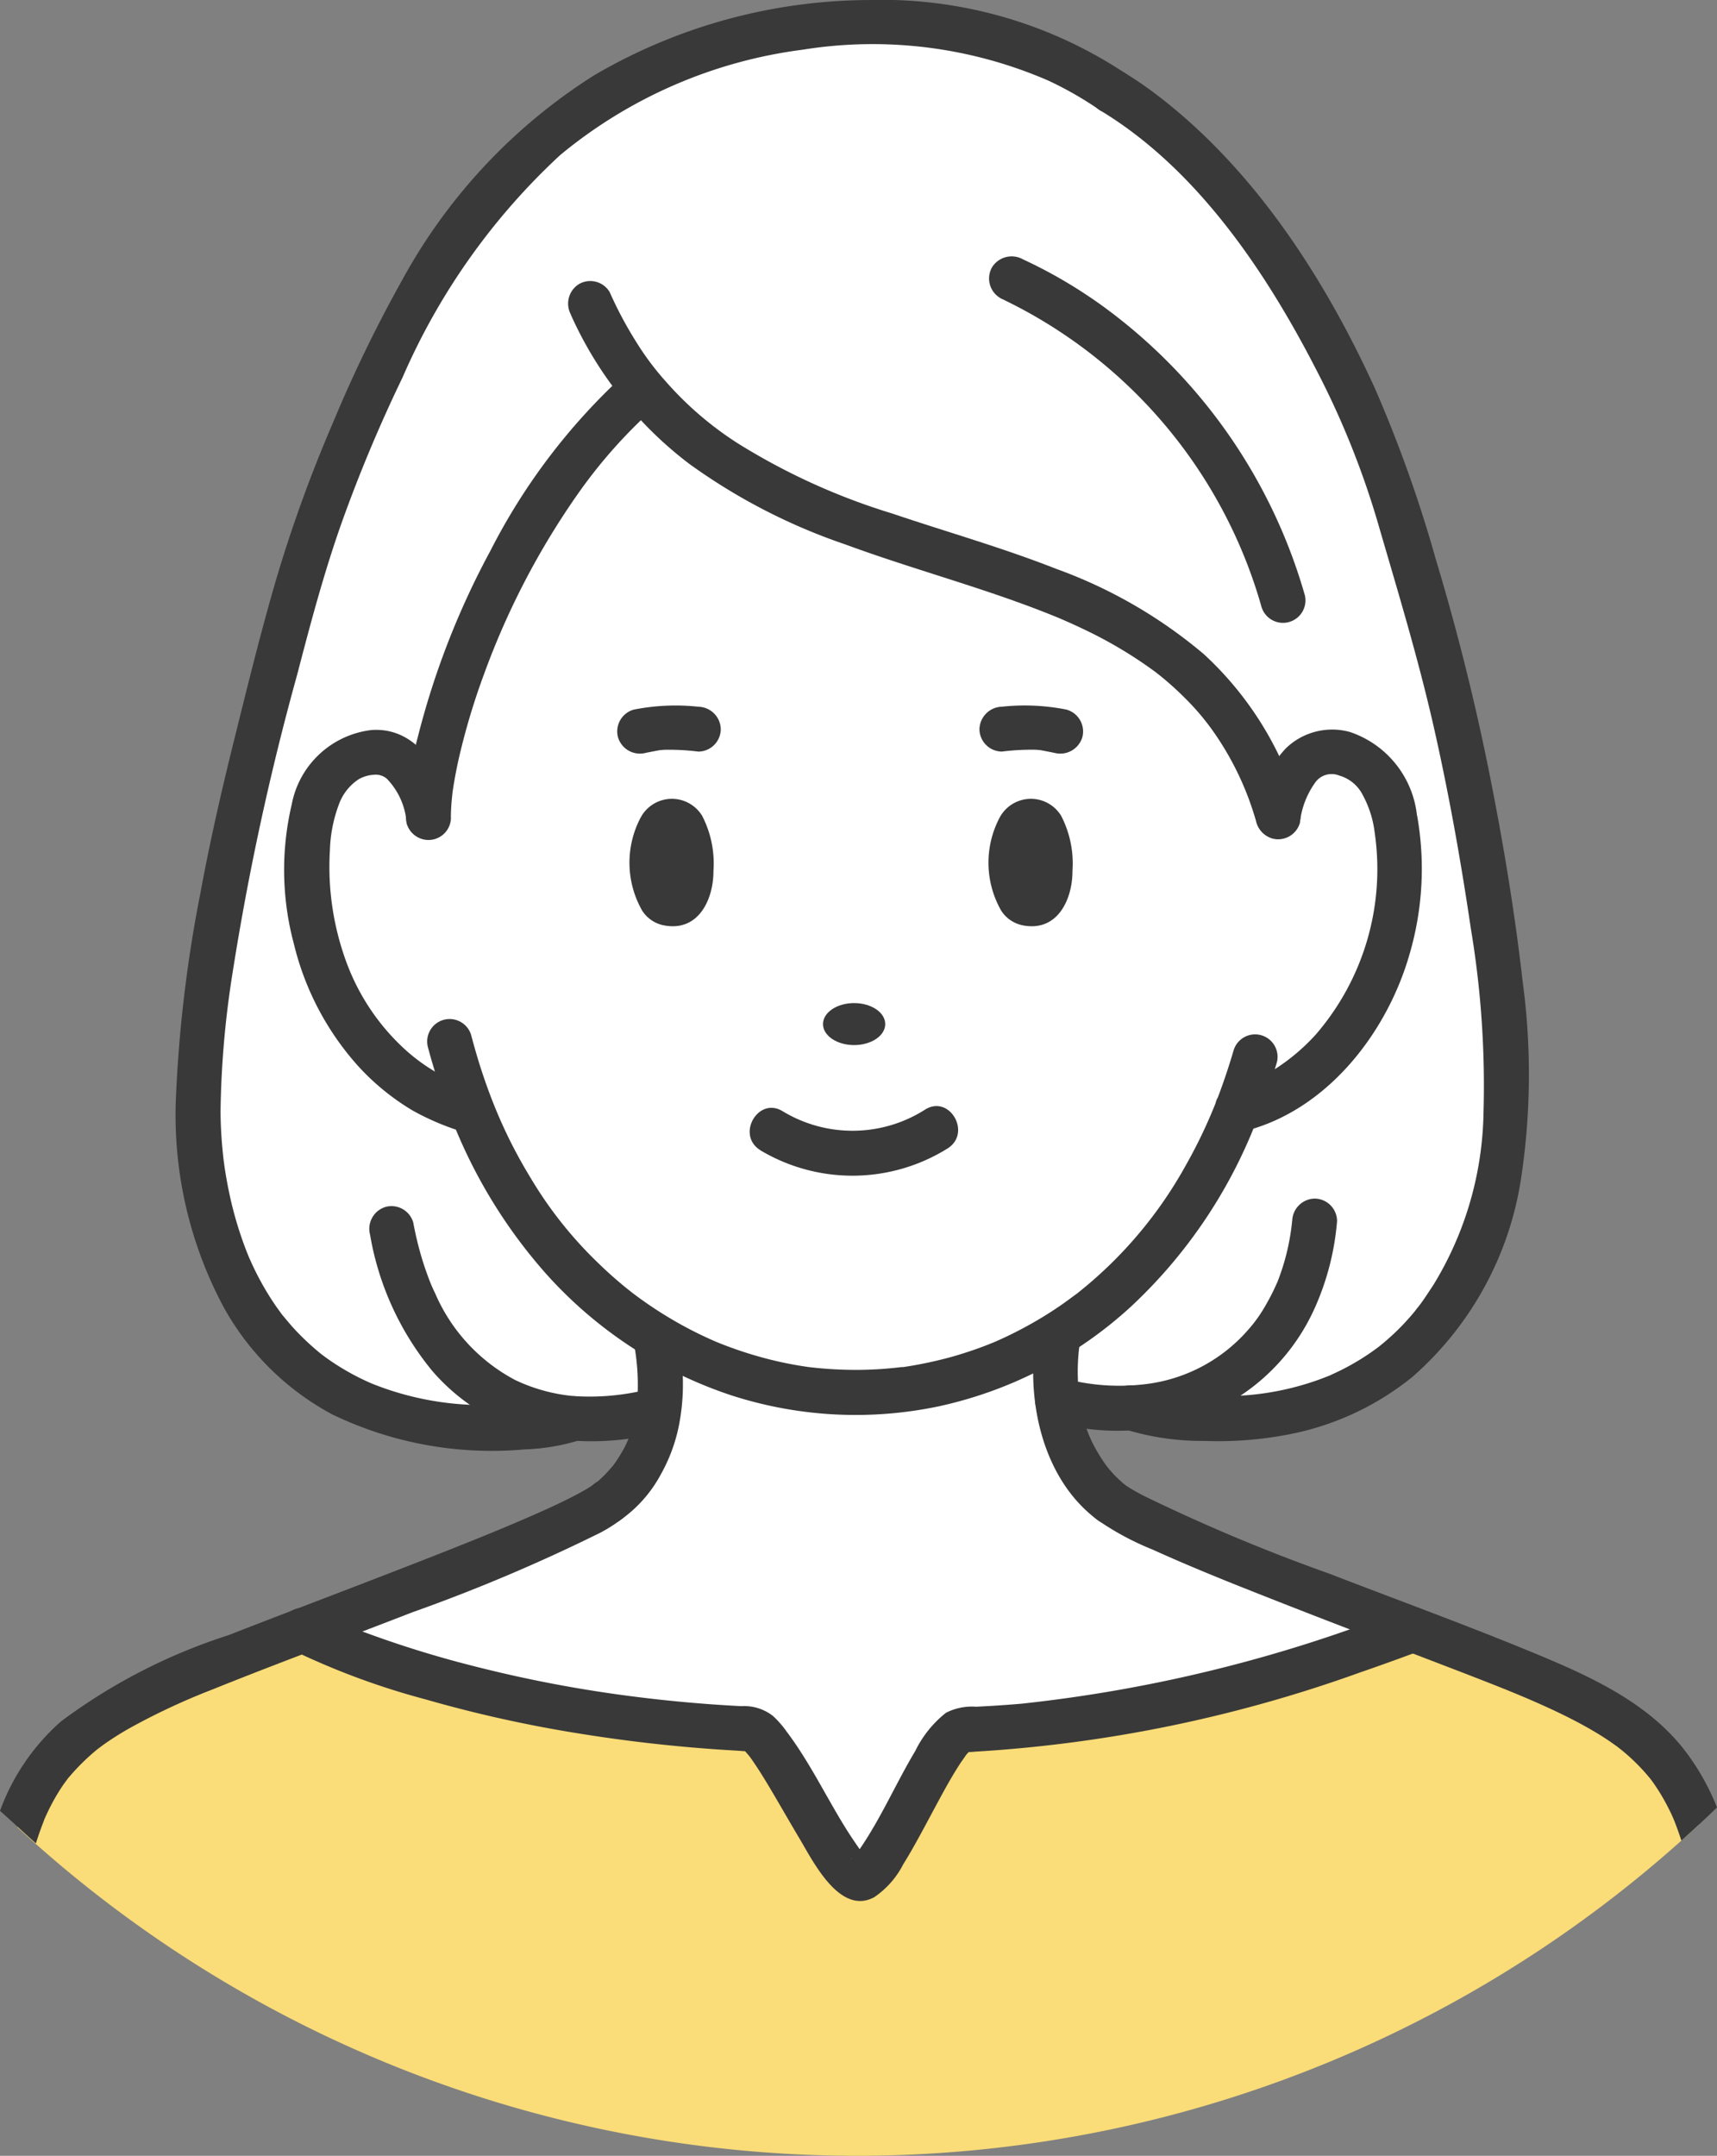 <svg xmlns="http://www.w3.org/2000/svg" xmlns:xlink="http://www.w3.org/1999/xlink" width="65" height="81.607" viewBox="0 0 65 81.607">
  <rect x="0" y="0" width="65" height="81.607" fill="#808080" stroke="none"/>
  <defs>
    <clipPath id="clip-path">
      <rect id="長方形_389" data-name="長方形 389" width="65" height="81.607" transform="translate(0 0)" fill="none"/>
    </clipPath>
  </defs>
  <g id="グループ_347" data-name="グループ 347" transform="translate(0 -0.001)">
    <g id="グループ_346" data-name="グループ 346" transform="translate(0 0.001)" clip-path="url(#clip-path)">
      <path id="パス_2982" data-name="パス 2982" d="M179.1,660.057c1.047.874,6.957,3.124,11.47,4.851-6.521,2.434-11.459,3.579-17.042,3.789-.887.033-3.038,5.634-3.89,5.63-.872,0-3.291-5.615-4.122-5.655-10.393-.487-16.6-3.543-16.974-3.734,4.523-1.731,10.494-4,11.547-4.881a4.944,4.944,0,0,0,1.932-3.48,7.587,7.587,0,0,0-.046-2.193,4.066,4.066,0,0,0-.109-.606,14.392,14.392,0,0,0,15.308-.091l-.064.321a8.238,8.238,0,0,0-.021,2.2,5.79,5.79,0,0,0,2.012,3.848" transform="translate(-137.077 -603.219)" fill="#fff"/>
      <path id="パス_2983" data-name="パス 2983" d="M131.747,13.6c5.194,3.1,9.468,10.869,10.977,16.376a91.45,91.45,0,0,1,3.5,15.451c.653,4.5,1.067,9.935-1.616,13.891-.48.707-3.109,5.386-10.859,4.414a9.113,9.113,0,0,1-1.258-.284l-.008,0a9.693,9.693,0,0,1-2.351-.2s-.308-.06-.445-.1a8.239,8.239,0,0,1,.021-2.2l.064-.321A17.292,17.292,0,0,0,136.5,52.17h0c.2-.044.585-.176.585-.176a8.385,8.385,0,0,0,4.309-3.92,10.955,10.955,0,0,0,1.185-6.277c-.183-1.683-.916-3.1-2.47-3.173-1.156-.057-1.86,1.191-2.045,2.451-3.339-11.462-17.306-8.021-24.069-16.21-5.152,4.433-8.091,12.907-8.1,16.225h-.008c-.184-1.263-.9-2.507-2.056-2.449-1.555.076-2.288,1.489-2.471,3.172a10.962,10.962,0,0,0,1.185,6.278,8.387,8.387,0,0,0,4.309,3.92s.5.156.716.243a17.165,17.165,0,0,0,6.9,8.461,4.061,4.061,0,0,1,.11.606,7.59,7.59,0,0,1,.045,2.193c-.083.03-.178.053-.178.053a9.694,9.694,0,0,1-3.055.286l-.072.024a7.977,7.977,0,0,1-1.922.3c-13.2.75-12.2-12.664-12.2-12.664.352-6.444,1.794-11.775,3.429-18.021a55.4,55.4,0,0,1,4.522-11.4,20.3,20.3,0,0,1,8.242-8.792c5.982-3.135,13.544-3.072,18.362.3" transform="translate(-89.672 -10.154)" fill="#fff"/>
      <path id="パス_2984" data-name="パス 2984" d="M189.347,204.3c1.555.077,2.288,1.489,2.47,3.173a10.954,10.954,0,0,1-1.185,6.277,8.385,8.385,0,0,1-4.309,3.92s-.383.132-.585.176h0a17.292,17.292,0,0,1-6.725,8.452,14.393,14.393,0,0,1-15.308.091,17.166,17.166,0,0,1-6.9-8.461c-.213-.086-.716-.243-.716-.243a8.386,8.386,0,0,1-4.309-3.92,10.962,10.962,0,0,1-1.185-6.278c.183-1.683.916-3.1,2.471-3.172,1.158-.058,1.873,1.186,2.056,2.449h.008c.008-3.318,2.947-11.792,8.1-16.225,6.763,8.189,20.73,4.748,24.069,16.21.185-1.26.889-2.508,2.045-2.451" transform="translate(-138.914 -175.827)" fill="#fff"/>
      <path id="パス_2985" data-name="パス 2985" d="M9.268,807.128q-.347-.309-.688-.624c1.036-2.973,2.814-4.224,6.526-5.78.8-.335,2.035-.815,3.474-1.367l.805-.307c.083.042.449.223,1.081.486a35.965,35.965,0,0,0,3.65,1.27,52.434,52.434,0,0,0,12.243,1.979c.832.039,3.25,5.65,4.122,5.655.852,0,3-5.6,3.89-5.63a50.168,50.168,0,0,0,15.836-3.347q.594-.214,1.207-.442l.615.235c1.553.6,2.894,1.113,3.741,1.468,3.66,1.536,5.44,2.772,6.482,5.658q-.338.316-.683.624a46.807,46.807,0,0,1-62.3.122" transform="translate(-7.918 -737.331)" fill="#fadc78"/>
      <path id="パス_2986" data-name="パス 2986" d="M288.686,654.743a5,5,0,0,0,1.576-1.762,6.309,6.309,0,0,0,.735-2.145,8.038,8.038,0,0,0,.095-1.512c-.01-.244-.032-.488-.062-.731.013.1-.075-.537-.041-.288-.026-.184-.048-.368-.077-.551a.856.856,0,0,0-1.045-.593.87.87,0,0,0-.593,1.045,8.567,8.567,0,0,1,.07,2.276,5.735,5.735,0,0,1-.269,1.044,3.392,3.392,0,0,1-.315.659q-.092.158-.195.31c-.035.051-.073.1-.107.151-.112.166.118-.131-.009.011s-.243.281-.378.411c-.072.069-.417.387-.131.128a.842.842,0,0,1-.112.08c-.919.586-.068,2.057.857,1.467" transform="translate(-265.243 -597.173)" fill="#393939"/>
      <path id="パス_2987" data-name="パス 2987" d="M509.941,653.013c-.054-.039.226.2.054.038-.092-.086-.186-.168-.274-.258q-.1-.1-.186-.2c-.035-.04-.207-.253-.138-.164.082.106-.024-.033-.04-.056-.036-.051-.073-.1-.108-.154q-.114-.169-.216-.345a5,5,0,0,1-.626-1.679,7.694,7.694,0,0,1-.037-2.494.854.854,0,0,0-.849-.849.871.871,0,0,0-.849.849c-.313,2.4.343,5.285,2.411,6.781a.856.856,0,0,0,1.162-.3.868.868,0,0,0-.3-1.162" transform="translate(-467.486 -596.909)" fill="#393939"/>
      <path id="パス_2988" data-name="パス 2988" d="M366.674,860.18h0" transform="translate(-338.339 -793.74)" fill="#393939"/>
      <path id="パス_2989" data-name="パス 2989" d="M180.86,789.095a.856.856,0,0,0-1.045-.593,55.227,55.227,0,0,1-14.386,3.542q-.857.073-1.716.114a2.164,2.164,0,0,0-1.138.229,4.167,4.167,0,0,0-1.159,1.439c-.732,1.222-1.3,2.548-2.109,3.725-.184-.264-.363-.528-.532-.8-.75-1.207-1.374-2.516-2.233-3.652a3.564,3.564,0,0,0-.522-.595,1.76,1.76,0,0,0-1.182-.367q-1.972-.1-3.933-.345a49.564,49.564,0,0,1-6.258-1.184,40.377,40.377,0,0,1-4.223-1.32q-.346-.131-.689-.27c-.1-.039-.193-.082-.291-.12.255.1-.011-.005-.1-.045-.21-.092-.417-.189-.624-.287l-.077-.039a.869.869,0,0,0-1.162.3.858.858,0,0,0,.3,1.162,28.2,28.2,0,0,0,5.085,1.889,48.937,48.937,0,0,0,5.933,1.312q1.876.3,3.77.475,1.022.095,2.048.153c.116.007.234.018.352.024.058.065.115.131.173.2l-.045-.052c.021.025.049.058.062.076.047.066.094.131.139.2.193.281.372.572.548.864.4.668.783,1.347,1.183,2.017.512.857,1.524,2.927,2.83,2.221a3.346,3.346,0,0,0,1.1-1.25c.392-.629.736-1.287,1.087-1.939s.683-1.286,1.081-1.894c.068-.1.143-.2.213-.307l.015-.016.08-.088c.112,0,.225-.015.336-.021a52.109,52.109,0,0,0,14.445-2.98q1.027-.355,2.046-.733a.872.872,0,0,0,.593-1.045m-25.793,4.754h.007c.007,0,.006,0-.007,0m3.96,4.021a.241.241,0,0,0-.056.073.163.163,0,0,1,.056-.073" transform="translate(-126.763 -727.551)" fill="#393939"/>
      <path id="パス_2990" data-name="パス 2990" d="M367.935,543.978a6.8,6.8,0,0,0,7.1-.065c.921-.583.07-2.053-.857-1.467a5.107,5.107,0,0,1-5.381.065c-.93-.581-1.783.888-.857,1.467" transform="translate(-339.16 -500.441)" fill="#393939"/>
      <path id="パス_2991" data-name="パス 2991" d="M405.894,492.615c0,.439-.528.795-1.178.795s-1.178-.356-1.178-.795.528-.795,1.178-.795,1.178.356,1.178.795" transform="translate(-372.382 -453.849)" fill="#393939"/>
      <path id="パス_2992" data-name="パス 2992" d="M303.729,347.721c.158-.031.316-.062.475-.092.1-.018.183-.021.035-.008.077-.007.153-.014.23-.018a9.059,9.059,0,0,1,1.258.069.855.855,0,0,0,.849-.849.868.868,0,0,0-.849-.849,8.116,8.116,0,0,0-2.449.11.858.858,0,0,0-.593,1.045.867.867,0,0,0,1.045.593" transform="translate(-279.29 -319.221)" fill="#393939"/>
      <path id="パス_2993" data-name="パス 2993" d="M483.546,346.083a8.118,8.118,0,0,0-2.449-.11.873.873,0,0,0-.849.849.855.855,0,0,0,.849.849,9.061,9.061,0,0,1,1.258-.069c.066,0,.132.009.2.015s-.161-.031.034.006c.169.033.339.064.508.1a.871.871,0,0,0,1.045-.593.857.857,0,0,0-.593-1.045" transform="translate(-443.169 -319.221)" fill="#393939"/>
      <path id="パス_2994" data-name="パス 2994" d="M311.409,392.309a1.341,1.341,0,0,0-2.353.067,3.657,3.657,0,0,0,.078,3.514,1.264,1.264,0,0,0,.829.547c1.321.244,1.867-1.024,1.861-2.068a3.927,3.927,0,0,0-.417-2.06" transform="translate(-284.815 -361.405)" fill="#393939"/>
      <path id="パス_2995" data-name="パス 2995" d="M487.447,392.309a1.341,1.341,0,0,0-2.353.067,3.657,3.657,0,0,0,.078,3.514,1.264,1.264,0,0,0,.829.547c1.321.244,1.867-1.024,1.861-2.068a3.927,3.927,0,0,0-.417-2.06" transform="translate(-447.262 -361.405)" fill="#393939"/>
      <path id="パス_2996" data-name="パス 2996" d="M182.182,361.1a3.754,3.754,0,0,0-2.541-3.154,2.518,2.518,0,0,0-2.428.626,4.243,4.243,0,0,0-1.1,2.362.876.876,0,0,0,.593,1.045.856.856,0,0,0,1.045-.593,3.186,3.186,0,0,1,.565-1.505.761.761,0,0,1,.923-.285,1.432,1.432,0,0,1,.881.718,3.987,3.987,0,0,1,.464,1.455,9.572,9.572,0,0,1-2.238,7.638,7.683,7.683,0,0,1-1.545,1.305q.041-.133.08-.267a.85.85,0,0,0-1.638-.452c-.183.623-.381,1.215-.6,1.79a.753.753,0,0,0-.084.215,19.061,19.061,0,0,1-1.131,2.359,16.107,16.107,0,0,1-4.006,4.76c-.182.146-.077.065-.264.2q-.2.151-.412.3-.412.286-.843.543a15.051,15.051,0,0,1-1.683.866l-.045.02-.063.025-.208.083q-.225.088-.454.168-.437.153-.883.279a15.465,15.465,0,0,1-1.832.387l-.03,0-.034,0-.218.025q-.236.025-.473.043-.455.033-.911.038a15.292,15.292,0,0,1-1.857-.1l-.073-.009-.209-.031q-.235-.037-.469-.082-.469-.09-.932-.211a15.081,15.081,0,0,1-1.758-.581l-.117-.048-.163-.071q-.24-.107-.477-.222-.425-.207-.837-.441a15.281,15.281,0,0,1-1.64-1.077l-.109-.084-.152-.121q-.2-.161-.394-.329-.378-.327-.735-.676a15.338,15.338,0,0,1-2.536-3.213,18.384,18.384,0,0,1-1.368-2.731c-.007-.019-.014-.037-.022-.055-.18-.453-.344-.917-.5-1.4-.126-.4-.24-.8-.346-1.2a.85.85,0,0,0-1.638.452c.082.314.173.626.268.937a6.98,6.98,0,0,1-1.127-.832,8.4,8.4,0,0,1-2.208-3.267,10.449,10.449,0,0,1-.64-4.28,5.4,5.4,0,0,1,.353-1.768,1.926,1.926,0,0,1,.745-.924,1.341,1.341,0,0,1,.568-.164.65.65,0,0,1,.492.153,2.68,2.68,0,0,1,.745,1.673.855.855,0,0,0,1.045.593.87.87,0,0,0,.593-1.045c-.236-1.5-1.251-3.2-2.978-3.066a3.489,3.489,0,0,0-3.009,2.82,10.8,10.8,0,0,0,.08,5.265,10.667,10.667,0,0,0,2.42,4.617,9.049,9.049,0,0,0,2.078,1.7A9.736,9.736,0,0,0,145.8,373a19.46,19.46,0,0,0,3.415,5.458,16.284,16.284,0,0,0,6.976,4.588,15.285,15.285,0,0,0,7.9.425,15.688,15.688,0,0,0,7.26-3.768,18.935,18.935,0,0,0,4.641-6.741c2.958-.908,5.1-3.747,5.917-6.629a11.492,11.492,0,0,0,.278-5.229" transform="translate(-128.541 -330.238)" fill="#393939"/>
      <path id="パス_2997" data-name="パス 2997" d="M122,2.712a16.659,16.659,0,0,0-9.6-2.71,20.744,20.744,0,0,0-10.421,2.857,21.146,21.146,0,0,0-7.25,7.734A51.871,51.871,0,0,0,92.1,16.012a53.192,53.192,0,0,0-2.146,5.921c-.585,2-1.084,4.037-1.587,6.062-.478,1.924-.921,3.857-1.28,5.807a51.111,51.111,0,0,0-.932,7.861,15.408,15.408,0,0,0,1.8,7.8,10.2,10.2,0,0,0,4.119,4.078,13.894,13.894,0,0,0,7.287,1.326,7.9,7.9,0,0,0,2.077-.347.869.869,0,0,0,.593-1.045.858.858,0,0,0-1.045-.593,10,10,0,0,1-3.616.3A11.3,11.3,0,0,1,94,52.536c-.121-.043-.24-.089-.359-.135-.039-.015-.194-.081-.041-.015l-.17-.075q-.347-.157-.681-.342-.306-.17-.6-.363-.143-.094-.282-.194c-.055-.039-.109-.08-.164-.12-.144-.107.111.092-.04-.031a9.665,9.665,0,0,1-1-.93c-.143-.155-.278-.316-.412-.478-.155-.187.046.072-.1-.124-.067-.092-.133-.183-.2-.276a10.525,10.525,0,0,1-.644-1.062q-.139-.261-.263-.53c-.041-.088-.079-.178-.12-.267-.085-.185.07.177-.005-.011-.021-.054-.044-.107-.065-.16a14.024,14.024,0,0,1-.664-2.2q-.107-.5-.183-1c-.012-.077-.021-.154-.033-.231-.019-.115.027.233.009.068,0-.037-.009-.074-.014-.111q-.027-.224-.048-.449c-.045-.478-.071-.959-.073-1.439a36.122,36.122,0,0,1,.451-5.206A100.733,100.733,0,0,1,90.746,25.55c.513-1.968,1.032-3.927,1.717-5.844a55.831,55.831,0,0,1,2.272-5.41,25.047,25.047,0,0,1,5.965-8.42,17.979,17.979,0,0,1,9.188-3.994A16.7,16.7,0,0,1,119.18,3.05a13.26,13.26,0,0,1,1.965,1.128.857.857,0,0,0,1.162-.3.866.866,0,0,0-.3-1.162" transform="translate(-79.499 -0.001)" fill="#393939"/>
      <path id="パス_2998" data-name="パス 2998" d="M181.218,592.476a11.014,11.014,0,0,0,2.342,5.147,7.644,7.644,0,0,0,4.813,2.607,10.456,10.456,0,0,0,3.831-.256c1.063-.254.613-1.892-.452-1.638a9.084,9.084,0,0,1-2.871.253,6.547,6.547,0,0,1-2.176-.608,6.722,6.722,0,0,1-3.022-3.278,5.729,5.729,0,0,1-.243-.565q-.126-.33-.231-.668a12.74,12.74,0,0,1-.354-1.446.857.857,0,0,0-1.045-.593.867.867,0,0,0-.593,1.045" transform="translate(-167.21 -545.745)" fill="#393939"/>
      <path id="パス_2999" data-name="パス 2999" d="M517.247,588.525a8.553,8.553,0,0,1-.549,2.287,8.41,8.41,0,0,1-.5.982,5.319,5.319,0,0,1-.642.879,6.109,6.109,0,0,1-4.009,2.043,8.082,8.082,0,0,1-2.982-.243.85.85,0,0,0-.452,1.638,9.125,9.125,0,0,0,6.182-.415,7.8,7.8,0,0,0,3.814-3.891,10.012,10.012,0,0,0,.839-3.28.856.856,0,0,0-.849-.849.867.867,0,0,0-.849.849" transform="translate(-468.331 -542.304)" fill="#393939"/>
      <path id="パス_3000" data-name="パス 3000" d="M534.58,35.05c3.637,2.193,6.243,6.051,8.161,9.776a32.158,32.158,0,0,1,2.322,5.727c.751,2.585,1.535,5.148,2.134,7.775.58,2.546,1.038,5.118,1.419,7.7a35.993,35.993,0,0,1,.479,6.956,12.862,12.862,0,0,1-1.892,6.52c-.155.235-.307.472-.472.7-.052.073-.11.143-.16.217.158-.232-.035.042-.1.118q-.232.28-.486.542-.293.3-.614.574c-.055.047-.112.093-.168.14l-.1.08c.005,0,.12-.091.043-.033-.135.1-.271.2-.411.294a9.254,9.254,0,0,1-.943.557c-.152.078-.306.15-.461.221a.874.874,0,0,1-.135.058q-.156.062-.314.12a10.571,10.571,0,0,1-2.6.584,14.009,14.009,0,0,1-1.634.048q-.43-.012-.86-.047-.224-.018-.448-.042l-.2-.022c-.361-.039.081.015.057.009a10.55,10.55,0,0,1-1.229-.282.857.857,0,0,0-1.045.593.867.867,0,0,0,.593,1.045,9.884,9.884,0,0,0,3.008.44,14.058,14.058,0,0,0,3.378-.282,10.615,10.615,0,0,0,4.5-2.14,12.473,12.473,0,0,0,4.109-7.475,26.3,26.3,0,0,0,.065-7.5c-.3-2.634-.736-5.26-1.256-7.859q-.82-4.1-2.029-8.109a50.142,50.142,0,0,0-2.312-6.489c-1.907-4.177-4.582-8.317-8.28-11.121a14.415,14.415,0,0,0-1.264-.858.85.85,0,0,0-.857,1.467" transform="translate(-492.934 -30.873)" fill="#393939"/>
      <path id="パス_3001" data-name="パス 3001" d="M200.792,197.53q0-.248.019-.5.01-.136.024-.272c.005-.052.011-.1.017-.157,0-.026.027-.211.01-.082-.015.11.027-.176.035-.225q.026-.159.055-.318.066-.357.146-.711a25.847,25.847,0,0,1,.953-3.177,29.29,29.29,0,0,1,3.55-6.815,19.046,19.046,0,0,1,2.962-3.318.849.849,0,1,0-1.2-1.2,23.5,23.5,0,0,0-5.072,6.669,30.5,30.5,0,0,0-2.756,7.076,13.216,13.216,0,0,0-.441,3.027.85.85,0,0,0,1.7,0" transform="translate(-183.723 -166.58)" fill="#393939"/>
      <path id="パス_3002" data-name="パス 3002" d="M278.685,139.076a14.537,14.537,0,0,0,4.487,5.65,22.365,22.365,0,0,0,5.916,3.052c2.057.758,4.169,1.352,6.235,2.081.5.178,1.006.364,1.5.563.328.132.294.117.6.251q.36.158.714.328a16.346,16.346,0,0,1,2.647,1.578l.122.092c-.136-.1.073.06.1.081q.164.133.323.271.32.279.619.58a9.359,9.359,0,0,1,1.08,1.281,11.257,11.257,0,0,1,1.619,3.44.85.85,0,0,0,1.638-.451,12.688,12.688,0,0,0-3.64-5.949,18.231,18.231,0,0,0-5.593-3.228c-2.029-.8-4.129-1.392-6.193-2.09A24.549,24.549,0,0,1,285,143.943a12.757,12.757,0,0,1-2.717-2.335,10.433,10.433,0,0,1-1.106-1.474,14.7,14.7,0,0,1-1.022-1.915.855.855,0,0,0-1.162-.3.87.87,0,0,0-.3,1.162" transform="translate(-257.076 -127.165)" fill="#393939"/>
      <path id="パス_3003" data-name="パス 3003" d="M485.427,127.409a18.509,18.509,0,0,1,9.9,11.7.85.85,0,0,0,1.638-.451,20.512,20.512,0,0,0-7.494-10.828,18.226,18.226,0,0,0-3.183-1.889.874.874,0,0,0-1.162.3.856.856,0,0,0,.3,1.162" transform="translate(-447.568 -116.127)" fill="#393939"/>
      <path id="パス_3004" data-name="パス 3004" d="M23.616,726.721c-.056.046-.113.09-.171.132,0,0,0,0,0,0a5.626,5.626,0,0,1-.728.454,65.417,65.417,0,0,1-7.125,3.015q-.933.362-1.869.719l-1.172.446-1.137.433c-1.136.434-2.271.873-3.4,1.328a25.287,25.287,0,0,0-3.121,1.461c-.262.149-.52.307-.769.476-.1.067-.2.137-.293.207l-.106.079-.008.006h0l-.046.036a8.3,8.3,0,0,0-1.05,1.033c-.022.027-.039.045-.049.056l-.023.033c-.032.045-.066.09-.1.135-.072.1-.14.2-.206.308q-.184.293-.34.6c-.066.128-.127.259-.186.389-.005.012-.036.083-.05.117l0,.008,0,0,0,0v0h0v0h0c-.019.048-.038.1-.056.144-.092.24-.175.483-.252.728q-.347-.309-.688-.624T0,737.832a8.3,8.3,0,0,1,2.309-3.386,21.6,21.6,0,0,1,6.325-3.259q1.189-.464,2.382-.92l.243-.093c1.829-.7,3.66-1.4,5.48-2.117,1.285-.509,2.444-.974,3.628-1.5.462-.205.922-.417,1.37-.65.169-.087.337-.178.5-.276.056-.034.111-.072.168-.107l.041-.026h0l0,0a1.1,1.1,0,0,1,.144-.093l0,0h0a.83.83,0,0,1,1.017.124.462.462,0,0,1,.032.035.852.852,0,0,1-.032,1.166" transform="translate(0 -669.283)" fill="#393939"/>
      <path id="パス_3005" data-name="パス 3005" d="M555.893,735.478a9.022,9.022,0,0,1,1.294,2.253q-.329.32-.665.632t-.683.624c-.066-.2-.136-.406-.213-.606a5.184,5.184,0,0,0-.269-.606,7.607,7.607,0,0,0-.373-.665q-.108-.17-.225-.335l-.079-.108-.007-.009,0,0-.02-.024a7.514,7.514,0,0,0-1.038-1.042l-.1-.08h0a.028.028,0,0,0-.008-.006l-.1-.079c-.1-.069-.195-.14-.294-.207-.228-.154-.462-.3-.7-.437-.534-.309-1.088-.583-1.649-.84-.977-.448-1.953-.829-2.989-1.231q-1.04-.4-2.083-.8l-1.205-.461-1.224-.469q-1.848-.709-3.688-1.438c-1.265-.5-2.529-1.018-3.77-1.58a10.624,10.624,0,0,1-2.01-1.073c-.032-.023-.063-.046-.094-.071l-.078-.062a.855.855,0,0,1-.008-1.192l.008-.008a.846.846,0,0,1,1.076-.088,0,0,0,0,1,0,0l.036.022,0,0,.052.038h0l.041.026c.056.035.111.073.168.107.154.094.313.18.474.264a68.166,68.166,0,0,0,7.067,2.965c2.491.964,5.005,1.878,7.477,2.894,2.125.873,4.413,1.855,5.884,3.7" transform="translate(-492.187 -669.312)" fill="#393939"/>
    </g>
  </g>
</svg>
